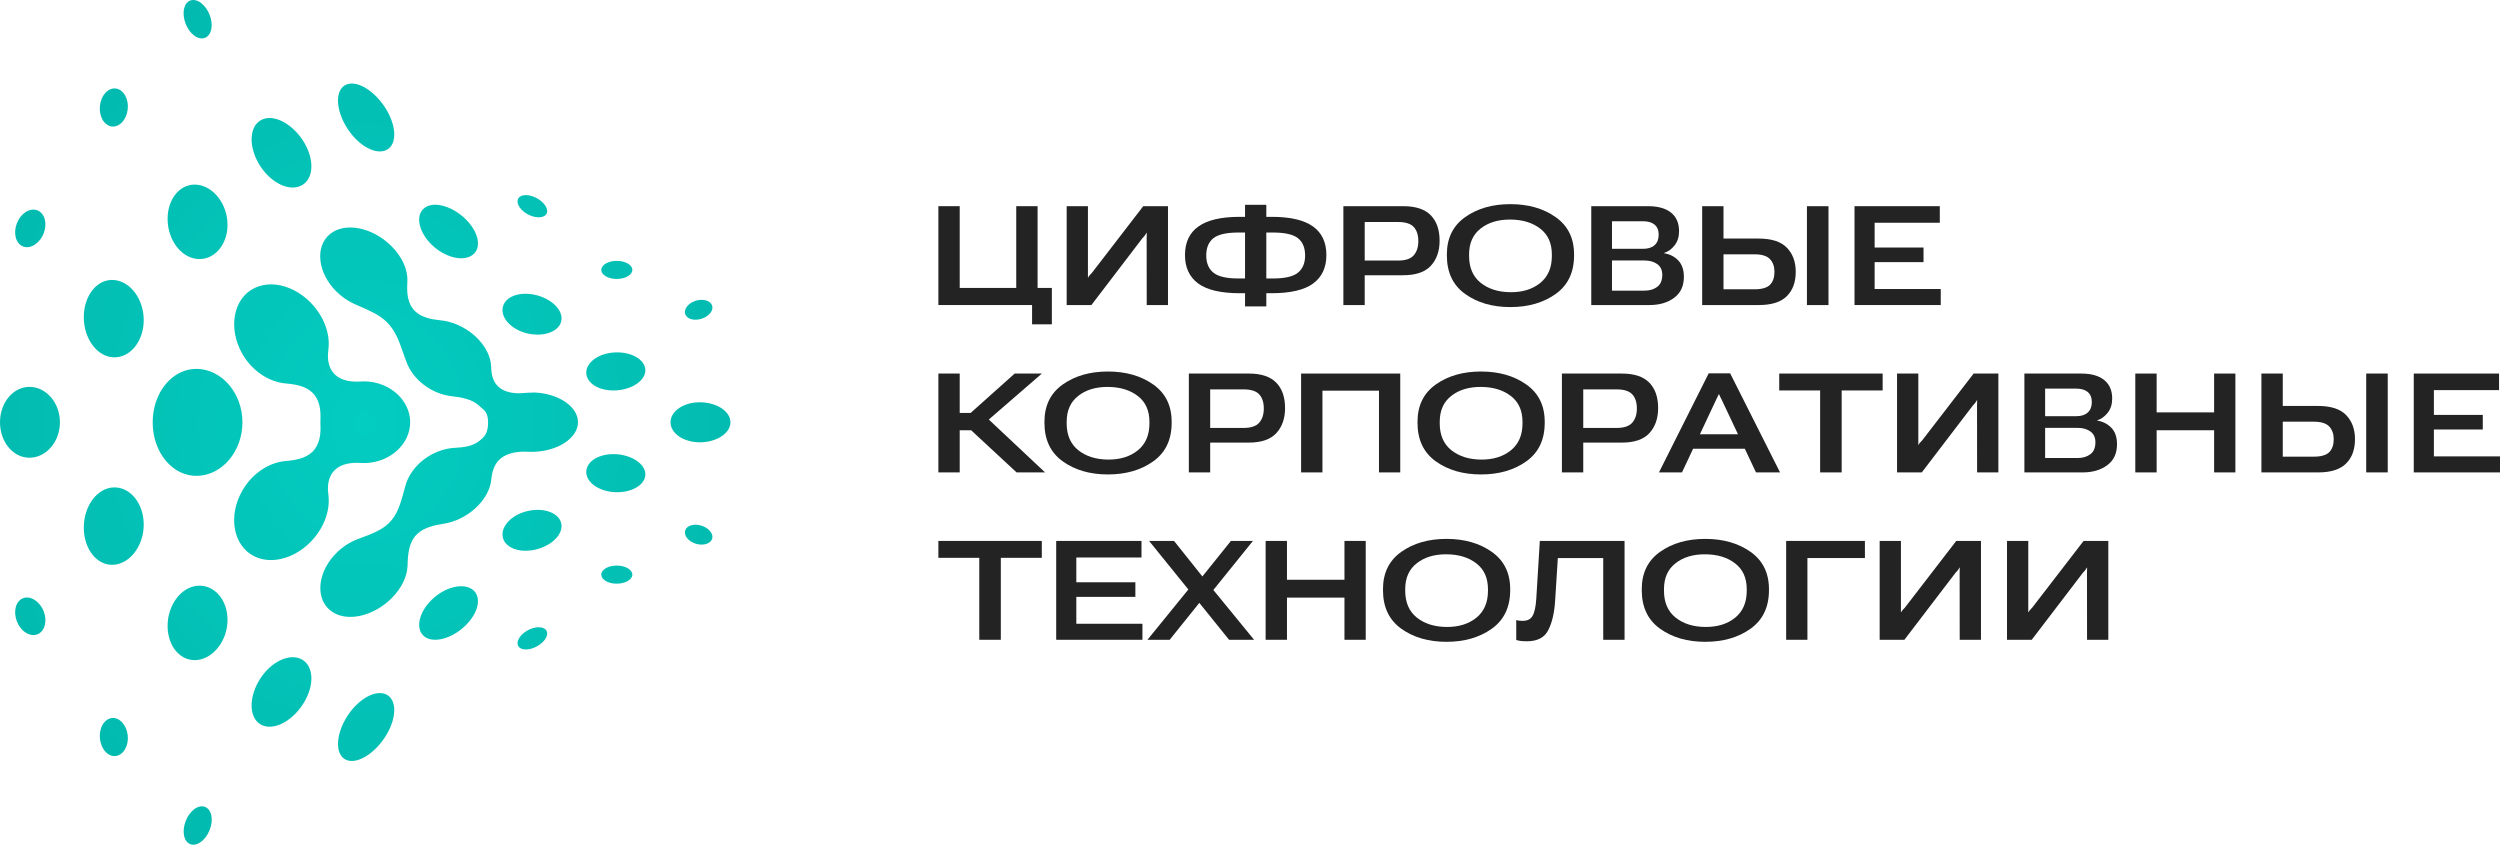 <?xml version="1.0" encoding="UTF-8"?> <svg xmlns="http://www.w3.org/2000/svg" width="447" height="152" viewBox="0 0 447 152" fill="none"><path d="M184.536 57.989V54.541H167.781V36.865H171.596V51.482H181.705V36.865H185.52V51.482H188.072V57.989H184.536Z" fill="#232323"></path><path d="M208.836 54.541H205.033L205.021 42.632C205.021 42.405 205.025 42.215 205.033 42.061C205.049 41.907 205.053 41.766 205.045 41.636H204.997C204.94 41.749 204.859 41.879 204.754 42.025C204.656 42.17 204.499 42.352 204.28 42.571L195.143 54.541H190.72V36.865H194.523V48.605C194.523 48.807 194.523 48.977 194.523 49.114C194.523 49.244 194.523 49.406 194.523 49.6H194.584C194.641 49.454 194.718 49.333 194.815 49.236C194.912 49.139 195.058 48.981 195.252 48.762L204.413 36.865H208.836V54.541Z" fill="#232323"></path><path d="M226.417 36.622V38.771H227.401C230.698 38.771 233.148 39.342 234.752 40.483C236.356 41.624 237.158 43.332 237.158 45.606C237.158 47.831 236.368 49.527 234.788 50.693C233.209 51.85 230.722 52.428 227.328 52.428H226.417V54.784H222.614V52.428H221.703C218.309 52.428 215.822 51.85 214.243 50.693C212.663 49.527 211.874 47.831 211.874 45.606C211.874 43.332 212.679 41.624 214.291 40.483C215.903 39.342 218.349 38.771 221.63 38.771H222.614V36.622H226.417ZM227.571 41.575H226.417V49.794H227.571C229.734 49.794 231.237 49.446 232.079 48.75C232.929 48.054 233.355 47.03 233.355 45.679C233.355 44.303 232.929 43.275 232.079 42.595C231.237 41.915 229.734 41.575 227.571 41.575ZM221.46 41.575C219.305 41.575 217.803 41.915 216.952 42.595C216.102 43.275 215.676 44.303 215.676 45.679C215.676 47.03 216.102 48.054 216.952 48.75C217.803 49.446 219.305 49.794 221.46 49.794H222.614V41.575H221.46Z" fill="#232323"></path><path d="M240.195 54.541V36.865H250.911C253.123 36.865 254.755 37.403 255.808 38.48C256.869 39.556 257.4 41.078 257.4 43.044C257.4 44.89 256.877 46.383 255.832 47.524C254.787 48.657 253.127 49.219 250.851 49.212H244.01V54.541H240.195ZM244.01 46.589H249.964C251.292 46.589 252.228 46.278 252.77 45.654C253.321 45.023 253.597 44.177 253.597 43.117C253.597 42.017 253.321 41.171 252.77 40.58C252.228 39.989 251.292 39.694 249.964 39.694H244.01V46.589Z" fill="#232323"></path><path d="M258.7 45.667V45.497C258.7 42.591 259.789 40.365 261.968 38.82C264.147 37.274 266.84 36.501 270.048 36.501C273.263 36.501 275.965 37.274 278.152 38.82C280.347 40.365 281.444 42.591 281.444 45.497V45.667C281.444 48.702 280.347 51 278.152 52.562C275.965 54.124 273.263 54.905 270.048 54.905C266.84 54.905 264.147 54.124 261.968 52.562C259.789 51 258.7 48.702 258.7 45.667ZM262.673 45.752C262.673 47.856 263.365 49.462 264.75 50.571C266.135 51.672 267.909 52.23 270.072 52.246C272.235 52.263 274.009 51.712 275.394 50.595C276.779 49.47 277.471 47.864 277.471 45.776V45.509C277.471 43.486 276.779 41.944 275.394 40.883C274.017 39.815 272.243 39.273 270.072 39.257C267.893 39.24 266.115 39.775 264.738 40.859C263.361 41.936 262.673 43.481 262.673 45.497V45.752Z" fill="#232323"></path><path d="M284.518 54.541V36.865H294.664C296.454 36.865 297.827 37.25 298.782 38.019C299.738 38.787 300.216 39.892 300.216 41.333C300.216 42.344 299.953 43.186 299.426 43.858C298.908 44.529 298.28 44.987 297.543 45.23V45.278C298.556 45.44 299.398 45.869 300.07 46.565C300.743 47.261 301.079 48.24 301.079 49.503C301.079 51.146 300.496 52.396 299.329 53.254C298.171 54.112 296.709 54.541 294.943 54.541H284.518ZM288.224 51.967H294.044C294.959 51.967 295.717 51.741 296.316 51.287C296.915 50.834 297.215 50.122 297.215 49.151C297.215 48.293 296.915 47.65 296.316 47.221C295.717 46.792 294.959 46.577 294.044 46.577H288.224V51.967ZM288.224 44.489H293.789C294.68 44.489 295.364 44.27 295.842 43.834C296.328 43.396 296.571 42.777 296.571 41.976C296.571 41.175 296.328 40.572 295.842 40.167C295.364 39.763 294.68 39.56 293.789 39.56H288.224V44.489Z" fill="#232323"></path><path d="M304.347 36.865H308.162V42.656H314.444C316.768 42.656 318.453 43.202 319.498 44.295C320.551 45.387 321.078 46.82 321.078 48.592C321.078 50.454 320.543 51.911 319.474 52.963C318.413 54.015 316.756 54.541 314.504 54.541H304.347V36.865ZM308.162 45.472V51.724H313.703C315.015 51.724 315.938 51.457 316.473 50.923C317.007 50.381 317.275 49.608 317.275 48.605C317.275 47.657 317.007 46.901 316.473 46.334C315.938 45.76 315.015 45.472 313.703 45.472H308.162ZM323.082 54.541H326.934V36.865H323.082V54.541Z" fill="#232323"></path><path d="M331.587 54.541V36.865H346.836V39.827H335.184V44.258H343.927V46.868H335.184V51.676H347.006V54.541H331.587Z" fill="#232323"></path><path d="M181.766 84.467L172.605 75.969L175.557 73.845L186.857 84.467H181.766ZM169.689 73.832H173.552L181.426 66.791H186.286L174.585 76.928H169.689V73.832ZM167.781 84.467V66.791H171.596V84.467H167.781Z" fill="#232323"></path><path d="M186.747 75.593V75.423C186.747 72.517 187.837 70.292 190.016 68.746C192.195 67.2 194.888 66.427 198.095 66.427C201.311 66.427 204.012 67.2 206.199 68.746C208.395 70.292 209.492 72.517 209.492 75.423V75.593C209.492 78.628 208.395 80.926 206.199 82.488C204.012 84.05 201.311 84.831 198.095 84.831C194.888 84.831 192.195 84.05 190.016 82.488C187.837 80.926 186.747 78.628 186.747 75.593ZM190.72 75.678C190.72 77.782 191.413 79.388 192.798 80.497C194.183 81.598 195.957 82.156 198.12 82.173C200.282 82.189 202.056 81.638 203.441 80.522C204.827 79.397 205.519 77.79 205.519 75.702V75.435C205.519 73.412 204.827 71.87 203.441 70.81C202.064 69.741 200.291 69.199 198.12 69.183C195.941 69.167 194.163 69.701 192.786 70.785C191.409 71.862 190.72 73.408 190.72 75.423V75.678Z" fill="#232323"></path><path d="M212.566 84.467V66.791H223.282C225.494 66.791 227.126 67.329 228.179 68.406C229.24 69.482 229.77 71.004 229.77 72.971C229.77 74.816 229.248 76.309 228.203 77.45C227.158 78.583 225.498 79.146 223.222 79.138H216.381V84.467H212.566ZM216.381 76.515H222.335C223.663 76.515 224.599 76.204 225.141 75.581C225.692 74.949 225.968 74.104 225.968 73.043C225.968 71.943 225.692 71.097 225.141 70.506C224.599 69.915 223.663 69.62 222.335 69.62H216.381V76.515Z" fill="#232323"></path><path d="M232.638 84.467V66.791H250.365V84.467H246.562V69.851H236.453V84.467H232.638Z" fill="#232323"></path><path d="M253.451 75.593V75.423C253.451 72.517 254.54 70.292 256.719 68.746C258.898 67.2 261.591 66.427 264.799 66.427C268.015 66.427 270.716 67.2 272.903 68.746C275.098 70.292 276.196 72.517 276.196 75.423V75.593C276.196 78.628 275.098 80.926 272.903 82.488C270.716 84.05 268.015 84.831 264.799 84.831C261.591 84.831 258.898 84.05 256.719 82.488C254.54 80.926 253.451 78.628 253.451 75.593ZM257.424 75.678C257.424 77.782 258.116 79.388 259.501 80.497C260.887 81.598 262.66 82.156 264.823 82.173C266.986 82.189 268.76 81.638 270.145 80.522C271.53 79.397 272.223 77.79 272.223 75.702V75.435C272.223 73.412 271.53 71.87 270.145 70.81C268.768 69.741 266.994 69.199 264.823 69.183C262.644 69.167 260.866 69.701 259.489 70.785C258.112 71.862 257.424 73.408 257.424 75.423V75.678Z" fill="#232323"></path><path d="M279.27 84.467V66.791H289.986C292.197 66.791 293.829 67.329 294.882 68.406C295.943 69.482 296.474 71.004 296.474 72.971C296.474 74.816 295.951 76.309 294.907 77.45C293.862 78.583 292.201 79.146 289.925 79.138H283.085V84.467H279.27ZM283.085 76.515H289.038C290.366 76.515 291.302 76.204 291.845 75.581C292.396 74.949 292.671 74.104 292.671 73.043C292.671 71.943 292.396 71.097 291.845 70.506C291.302 69.915 290.366 69.62 289.038 69.62H283.085V76.515Z" fill="#232323"></path><path d="M296.62 84.467L305.513 66.755H309.353L318.271 84.467H313.97L307.871 71.538C307.749 71.287 307.652 71.093 307.579 70.955C307.514 70.818 307.441 70.66 307.36 70.482H307.324C307.235 70.668 307.158 70.826 307.093 70.955C307.028 71.085 306.935 71.279 306.814 71.538L300.739 84.467H296.62ZM300.726 80.23L301.905 77.644H312.901L314.055 80.23H300.726Z" fill="#232323"></path><path d="M318.125 69.814V66.791H336.617V69.814H329.291V84.467H325.439V69.814H318.125Z" fill="#232323"></path><path d="M357.309 84.467H353.506L353.494 72.558C353.494 72.331 353.498 72.141 353.506 71.987C353.522 71.833 353.526 71.692 353.518 71.562H353.469C353.413 71.676 353.332 71.805 353.226 71.951C353.129 72.097 352.971 72.279 352.753 72.497L343.616 84.467H339.193V66.791H342.996V78.531C342.996 78.733 342.996 78.903 342.996 79.04C342.996 79.17 342.996 79.332 342.996 79.526H343.057C343.114 79.38 343.191 79.259 343.288 79.162C343.385 79.065 343.531 78.907 343.725 78.688L352.886 66.791H357.309V84.467Z" fill="#232323"></path><path d="M361.962 84.467V66.791H372.108C373.898 66.791 375.271 67.176 376.226 67.945C377.182 68.713 377.66 69.818 377.66 71.259C377.66 72.27 377.397 73.112 376.87 73.784C376.352 74.456 375.724 74.913 374.987 75.156V75.204C376 75.366 376.842 75.795 377.514 76.491C378.187 77.187 378.523 78.166 378.523 79.429C378.523 81.072 377.94 82.322 376.773 83.18C375.615 84.038 374.153 84.467 372.387 84.467H361.962ZM365.668 81.893H371.488C372.403 81.893 373.161 81.667 373.76 81.213C374.359 80.76 374.659 80.048 374.659 79.077C374.659 78.219 374.359 77.576 373.76 77.147C373.161 76.718 372.403 76.503 371.488 76.503H365.668V81.893ZM365.668 74.415H371.233C372.124 74.415 372.808 74.197 373.286 73.76C373.772 73.323 374.015 72.703 374.015 71.902C374.015 71.101 373.772 70.498 373.286 70.093C372.808 69.689 372.124 69.486 371.233 69.486H365.668V74.415Z" fill="#232323"></path><path d="M381.791 84.467V66.791H385.606V73.735H395.885V66.791H399.688V84.467H395.885V76.928H385.606V84.467H381.791Z" fill="#232323"></path><path d="M404.341 66.791H408.157V72.582H414.438C416.763 72.582 418.448 73.128 419.492 74.221C420.545 75.314 421.072 76.746 421.072 78.519C421.072 80.38 420.537 81.837 419.468 82.889C418.407 83.941 416.751 84.467 414.499 84.467H404.341V66.791ZM408.157 75.398V81.651H413.697C415.009 81.651 415.933 81.383 416.467 80.849C417.002 80.307 417.269 79.534 417.269 78.531C417.269 77.584 417.002 76.827 416.467 76.26C415.933 75.686 415.009 75.398 413.697 75.398H408.157ZM423.077 84.467H426.928V66.791H423.077V84.467Z" fill="#232323"></path><path d="M431.582 84.467V66.791H446.83V69.753H435.178V74.184H443.921V76.795H435.178V81.602H447V84.467H431.582Z" fill="#232323"></path><path d="M167.781 99.74V96.718H186.274V99.74H178.947V114.393H175.096V99.74H167.781Z" fill="#232323"></path><path d="M188.849 114.393V96.718H204.098V99.68H192.446V104.111H203.004V106.721H192.446V111.528H204.268V114.393H188.849Z" fill="#232323"></path><path d="M205.167 114.393L213.21 104.499L213.975 104.329L220.087 96.718H224.024L216.199 106.417L215.397 106.599L209.14 114.393H205.167ZM205.458 96.718H209.917L215.871 104.184L216.041 104.378L224.23 114.393H219.759L213.404 106.514L213.234 106.332L205.458 96.718Z" fill="#232323"></path><path d="M226.296 114.393V96.718H230.111V103.661H240.39V96.718H244.192V114.393H240.39V106.854H230.111V114.393H226.296Z" fill="#232323"></path><path d="M247.279 105.519V105.349C247.279 102.443 248.368 100.218 250.547 98.672C252.726 97.126 255.419 96.353 258.627 96.353C261.842 96.353 264.544 97.126 266.731 98.672C268.926 100.218 270.023 102.443 270.023 105.349V105.519C270.023 108.554 268.926 110.852 266.731 112.414C264.544 113.976 261.842 114.757 258.627 114.757C255.419 114.757 252.726 113.976 250.547 112.414C248.368 110.852 247.279 108.554 247.279 105.519ZM251.252 105.604C251.252 107.708 251.944 109.315 253.329 110.423C254.714 111.524 256.488 112.083 258.651 112.099C260.814 112.115 262.588 111.565 263.973 110.448C265.358 109.323 266.05 107.716 266.05 105.628V105.361C266.05 103.338 265.358 101.796 263.973 100.736C262.596 99.668 260.822 99.125 258.651 99.109C256.472 99.093 254.694 99.627 253.317 100.711C251.94 101.788 251.252 103.334 251.252 105.349V105.604Z" fill="#232323"></path><path d="M275.321 96.718H290.472V114.393H286.657V99.777H278.541L278.054 107.449C277.917 109.602 277.508 111.342 276.827 112.669C276.155 113.997 274.883 114.66 273.012 114.66C272.559 114.66 272.182 114.64 271.882 114.6C271.583 114.559 271.323 114.502 271.105 114.43V110.873C271.291 110.921 271.477 110.958 271.664 110.982C271.85 110.998 272.056 111.006 272.283 111.006C273.109 111.006 273.693 110.703 274.033 110.096C274.381 109.489 274.6 108.461 274.689 107.012L275.321 96.718Z" fill="#232323"></path><path d="M293.546 105.519V105.349C293.546 102.443 294.635 100.218 296.814 98.672C298.993 97.126 301.686 96.353 304.894 96.353C308.109 96.353 310.811 97.126 312.998 98.672C315.193 100.218 316.29 102.443 316.29 105.349V105.519C316.29 108.554 315.193 110.852 312.998 112.414C310.811 113.976 308.109 114.757 304.894 114.757C301.686 114.757 298.993 113.976 296.814 112.414C294.635 110.852 293.546 108.554 293.546 105.519ZM297.519 105.604C297.519 107.708 298.211 109.315 299.596 110.423C300.982 111.524 302.755 112.083 304.918 112.099C307.081 112.115 308.855 111.565 310.24 110.448C311.625 109.323 312.317 107.716 312.317 105.628V105.361C312.317 103.338 311.625 101.796 310.24 100.736C308.863 99.668 307.089 99.125 304.918 99.109C302.739 99.093 300.961 99.627 299.584 100.711C298.207 101.788 297.519 103.334 297.519 105.349V105.604Z" fill="#232323"></path><path d="M319.364 114.393V96.718H333.446V99.777H323.167V114.393H319.364Z" fill="#232323"></path><path d="M354.198 114.393H350.395L350.383 102.484C350.383 102.257 350.387 102.067 350.395 101.913C350.412 101.76 350.416 101.618 350.408 101.488H350.359C350.302 101.602 350.221 101.731 350.116 101.877C350.019 102.023 349.861 102.205 349.642 102.423L340.505 114.393H336.083V96.718H339.886V108.457C339.886 108.659 339.886 108.829 339.886 108.967C339.886 109.096 339.886 109.258 339.886 109.452H339.947C340.003 109.307 340.08 109.185 340.177 109.088C340.275 108.991 340.42 108.833 340.615 108.615L349.776 96.718H354.198V114.393Z" fill="#232323"></path><path d="M376.968 114.393H373.165L373.152 102.484C373.152 102.257 373.156 102.067 373.165 101.913C373.181 101.76 373.185 101.618 373.177 101.488H373.128C373.071 101.602 372.99 101.731 372.885 101.877C372.788 102.023 372.63 102.205 372.411 102.423L363.274 114.393H358.852V96.718H362.655V108.457C362.655 108.659 362.655 108.829 362.655 108.967C362.655 109.096 362.655 109.258 362.655 109.452H362.716C362.772 109.307 362.849 109.185 362.946 109.088C363.044 108.991 363.189 108.833 363.384 108.615L372.545 96.718H376.968V114.393Z" fill="#232323"></path><path d="M32.983 3.595C32.495 1.693 33.158 0.078 34.46 0.003C35.762 -0.072 37.214 1.417 37.689 3.295C38.177 5.172 37.514 6.762 36.212 6.862C34.91 6.962 33.458 5.51 32.983 3.595ZM53.674 33.273C55.977 32.297 56.352 28.955 54.5 25.675C52.647 22.409 49.293 20.406 46.989 21.32C44.686 22.233 44.311 25.751 46.163 29.08C48.016 32.41 51.37 34.25 53.674 33.273ZM35.324 46.304C38.278 46.542 40.681 43.8 40.681 40.208C40.681 36.603 38.29 33.399 35.324 33.036C32.37 32.673 29.966 35.401 29.966 39.132C29.966 42.862 32.357 46.078 35.324 46.304ZM20.34 50.059C17.386 49.846 14.983 52.825 14.983 56.706C14.983 60.586 17.374 63.803 20.34 63.891C23.294 63.978 25.698 60.999 25.698 57.244C25.698 53.489 23.307 50.272 20.34 50.059ZM35.324 85.082C39.755 84.944 43.347 80.663 43.347 75.519C43.347 70.374 39.755 66.106 35.324 65.956C30.892 65.818 27.3 70.099 27.3 75.519C27.3 80.939 30.892 85.22 35.324 85.082ZM20.34 87.147C17.386 87.235 14.983 90.452 14.983 94.332C14.983 98.213 17.374 101.192 20.34 100.979C23.294 100.766 25.698 97.549 25.698 93.794C25.698 90.039 23.307 87.06 20.34 87.147ZM35.324 104.734C32.37 104.972 29.966 108.176 29.966 111.906C29.966 115.637 32.357 118.365 35.324 118.002C38.278 117.639 40.681 114.422 40.681 110.83C40.681 107.225 38.29 104.496 35.324 104.734ZM53.674 117.764C51.37 116.801 48.003 118.628 46.163 121.958C44.311 125.287 44.686 128.817 46.989 129.718C49.293 130.632 52.66 128.629 54.5 125.362C56.352 122.083 55.977 118.728 53.674 117.764ZM36.225 144.176C34.923 144.076 33.471 145.54 32.995 147.443C32.507 149.345 33.171 150.96 34.472 151.035C35.774 151.11 37.226 149.621 37.702 147.743C38.19 145.866 37.526 144.276 36.225 144.176ZM19.477 22.484C20.779 23.034 22.23 22.008 22.706 20.23C23.194 18.453 22.531 16.55 21.229 15.975C19.927 15.399 18.475 16.4 18 18.203C17.512 20.005 18.175 21.933 19.477 22.471V22.484ZM19.477 128.529C18.175 129.08 17.512 130.995 18 132.798C18.488 134.613 19.927 135.601 21.229 135.026C22.531 134.45 23.194 132.56 22.706 130.77C22.218 128.992 20.779 127.966 19.477 128.517V128.529ZM3.718 43.85C4.882 44.677 6.584 43.976 7.523 42.323C8.462 40.671 8.274 38.681 7.11 37.842C5.946 37.004 4.243 37.654 3.305 39.319C2.366 40.984 2.554 43.024 3.718 43.85ZM3.718 107.175C2.554 108.001 2.366 110.041 3.305 111.706C4.243 113.371 5.946 114.022 7.11 113.183C8.274 112.344 8.462 110.354 7.523 108.702C6.584 107.05 4.882 106.361 3.718 107.175ZM94.167 38.205C95.519 39.019 97.071 39.081 97.634 38.355C98.197 37.629 97.559 36.39 96.207 35.564C94.855 34.738 93.303 34.65 92.74 35.389C92.177 36.127 92.815 37.392 94.167 38.205ZM94.167 112.808C92.815 113.621 92.177 114.898 92.74 115.624C93.303 116.363 94.855 116.275 96.207 115.449C97.559 114.623 98.197 113.383 97.634 112.657C97.071 111.931 95.519 111.994 94.167 112.808ZM110.815 49.846C112.317 49.671 113.306 48.82 113.018 47.956C112.73 47.092 111.265 46.504 109.763 46.667C108.261 46.83 107.272 47.693 107.56 48.569C107.848 49.458 109.313 50.021 110.815 49.846ZM110.815 101.154C109.313 100.979 107.848 101.542 107.56 102.431C107.272 103.32 108.261 104.183 109.763 104.333C111.265 104.496 112.73 103.908 113.018 103.044C113.306 102.181 112.317 101.329 110.815 101.154ZM126.361 56.555C127.463 55.817 127.713 54.715 126.924 54.065C126.136 53.414 124.596 53.464 123.482 54.202C122.381 54.941 122.13 56.08 122.919 56.731C123.707 57.382 125.247 57.294 126.361 56.555ZM122.919 94.257C122.13 94.908 122.381 96.047 123.482 96.786C124.584 97.524 126.123 97.574 126.924 96.923C127.713 96.272 127.463 95.171 126.361 94.432C125.26 93.694 123.72 93.606 122.919 94.257ZM5.357 69.173C2.391 69.123 0 71.951 0 75.506C0 79.061 2.391 81.903 5.357 81.84C8.311 81.778 10.715 78.949 10.715 75.506C10.715 72.064 8.324 69.235 5.357 69.173ZM109 63.114C106.146 63.59 104.331 65.493 104.944 67.345C105.557 69.198 108.361 70.212 111.215 69.673C114.069 69.135 115.884 67.283 115.271 65.505C114.657 63.728 111.854 62.639 109 63.114ZM111.215 81.339C108.361 80.801 105.545 81.815 104.944 83.668C104.331 85.52 106.146 87.423 109 87.898C111.854 88.374 114.67 87.285 115.271 85.508C115.884 83.73 114.069 81.89 111.215 81.339ZM94.017 59.547C96.871 60.323 99.687 59.459 100.288 57.657C100.901 55.842 99.086 53.714 96.232 52.863C93.378 52.012 90.562 52.813 89.961 54.69C89.348 56.568 91.163 58.771 94.017 59.547ZM94.017 91.453C91.163 92.229 89.348 94.432 89.961 96.31C90.574 98.188 93.378 98.989 96.232 98.138C99.086 97.286 100.901 95.158 100.288 93.343C99.674 91.528 96.871 90.665 94.017 91.453ZM84.504 45.578C86.181 44.314 85.605 41.485 83.227 39.157C80.849 36.841 77.569 35.902 75.904 37.179C74.227 38.443 74.803 41.435 77.181 43.75C79.559 46.066 82.839 46.842 84.504 45.578ZM77.181 107.25C74.803 109.566 74.24 112.557 75.904 113.822C77.582 115.086 80.861 114.159 83.227 111.844C85.605 109.528 86.168 106.699 84.504 105.422C82.826 104.158 79.547 104.934 77.181 107.25ZM68.87 26.915C70.922 26.151 71.048 22.984 69.17 19.742C67.292 16.5 64.113 14.36 62.06 15.073C60.007 15.774 59.882 19.104 61.76 22.396C63.637 25.701 66.817 27.678 68.87 26.915ZM68.87 124.086C66.817 123.322 63.637 125.3 61.76 128.604C59.882 131.896 60.02 135.226 62.06 135.927C64.113 136.628 67.292 134.5 69.17 131.258C71.048 128.016 70.91 124.849 68.87 124.086ZM125.247 71.927C122.293 71.876 119.89 73.479 119.89 75.506C119.89 77.522 122.28 79.124 125.247 79.086C128.201 79.036 130.604 77.434 130.604 75.506C130.604 73.579 128.214 71.977 125.247 71.927ZM58.706 88.362C58.493 86.822 58.706 85.132 59.895 84.006C61.071 82.892 62.861 82.666 64.514 82.779C64.776 82.791 65.052 82.804 65.315 82.791C69.746 82.679 73.338 79.412 73.338 75.494C73.338 71.576 69.746 68.309 65.315 68.196C65.039 68.196 64.776 68.196 64.514 68.209C62.861 68.322 61.071 68.096 59.895 66.982C58.706 65.856 58.493 64.166 58.706 62.626C58.981 60.648 58.53 58.433 57.279 56.343C54.612 51.911 49.355 49.633 45.513 51.498C41.67 53.351 40.718 58.771 43.372 63.34C45.187 66.457 48.216 68.334 51.17 68.572C52.86 68.71 54.638 69.035 55.827 70.174C57.166 71.451 57.379 73.341 57.291 75.106C57.291 75.231 57.291 75.369 57.291 75.494C57.291 75.632 57.291 75.757 57.291 75.882C57.391 77.634 57.166 79.537 55.827 80.814C54.638 81.953 52.848 82.278 51.17 82.416C48.204 82.654 45.187 84.531 43.372 87.648C40.706 92.217 41.67 97.624 45.513 99.489C49.355 101.354 54.625 99.076 57.279 94.645C58.53 92.555 58.981 90.339 58.706 88.362ZM95.281 70.199C94.768 70.199 94.267 70.212 93.779 70.262C92.139 70.437 90.362 70.224 89.185 69.21C88.121 68.284 87.846 66.92 87.821 65.643C87.783 63.79 86.794 61.775 84.942 60.085C83.139 58.458 80.874 57.469 78.758 57.269C77.131 57.106 75.391 56.768 74.24 55.667C72.787 54.29 72.725 52.212 72.838 50.397C72.963 48.344 71.974 45.978 69.971 43.988C66.629 40.671 61.71 39.62 58.993 41.86C56.277 44.101 56.791 48.782 60.133 52.112C61.096 53.076 62.198 53.814 63.349 54.34C63.662 54.477 63.988 54.628 64.313 54.765C66.041 55.517 67.781 56.267 69.082 57.507C70.685 59.034 71.385 61.087 72.087 63.089C72.312 63.728 72.525 64.354 72.775 64.967C73.251 66.144 74.039 67.283 75.141 68.272C76.805 69.773 78.846 70.637 80.811 70.85C82.501 71.038 84.291 71.363 85.505 72.402C85.793 72.653 86.093 72.903 86.381 73.166C87.082 73.766 87.27 74.643 87.27 75.481C87.27 76.533 87.095 77.647 86.218 78.398C86.068 78.523 85.918 78.661 85.768 78.786C84.666 79.737 83.001 80 81.437 80.063C79.284 80.15 76.968 81.039 75.141 82.691C73.839 83.868 72.963 85.27 72.537 86.684C72.412 87.097 72.299 87.51 72.187 87.936C71.636 89.964 71.073 92.067 69.483 93.581C68.144 94.858 66.278 95.534 64.476 96.197C64.326 96.247 64.188 96.31 64.038 96.36C62.661 96.873 61.309 97.712 60.158 98.864C56.816 102.181 56.302 106.874 59.019 109.115C61.735 111.356 66.654 110.304 69.996 106.987C71.849 105.147 72.825 103.007 72.875 101.079C72.925 99.139 73.063 96.936 74.603 95.471C75.817 94.32 77.619 93.907 79.321 93.644C81.287 93.343 83.327 92.392 84.979 90.89C86.681 89.35 87.645 87.523 87.833 85.808C87.971 84.456 88.309 83.017 89.448 82.04C90.725 80.939 92.64 80.676 94.442 80.776C94.73 80.789 95.018 80.801 95.318 80.789C99.749 80.689 103.342 78.323 103.342 75.481C103.342 72.653 99.749 70.274 95.318 70.174L95.281 70.199Z" fill="url(#paint0_radial_643_4)"></path><defs><radialGradient id="paint0_radial_643_4" cx="0" cy="0" r="1" gradientUnits="userSpaceOnUse" gradientTransform="translate(65.302 75.694) rotate(90) scale(147.608 127.639)"><stop stop-color="#03CCC0"></stop><stop offset="1" stop-color="#02ACA2"></stop></radialGradient></defs></svg> 